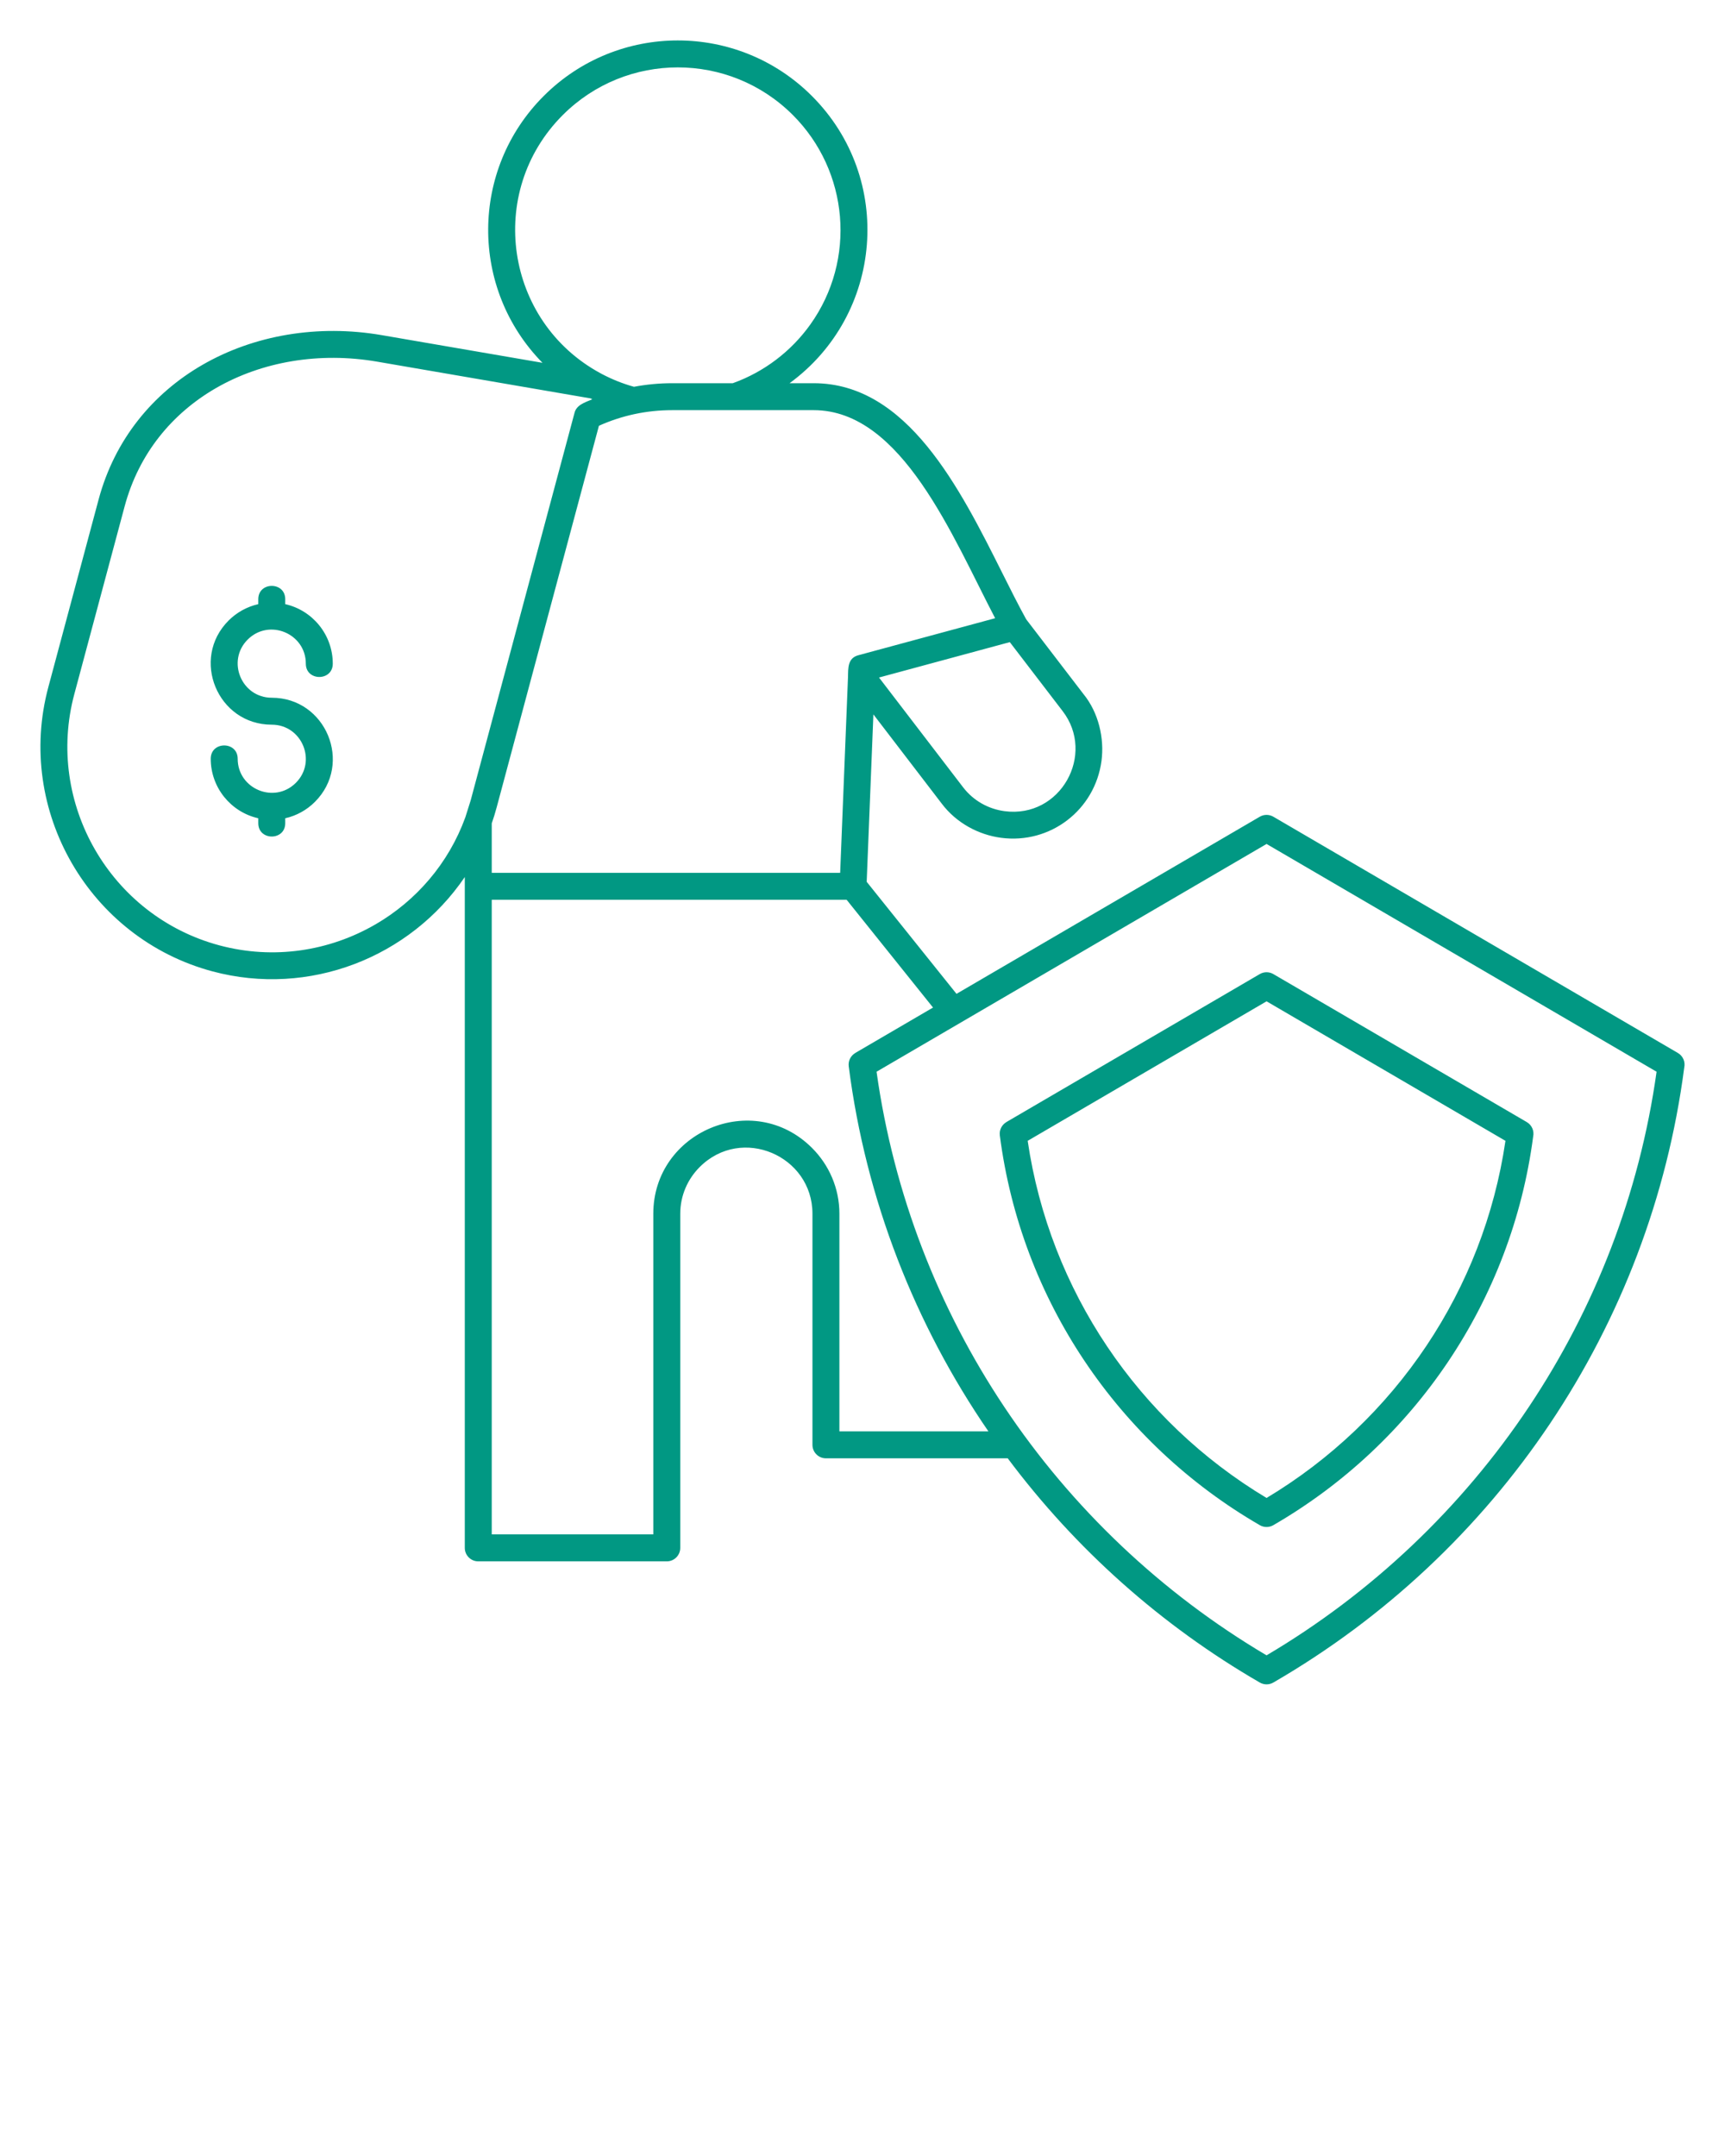 <?xml version="1.0"?>
<svg xmlns="http://www.w3.org/2000/svg" xmlns:xlink="http://www.w3.org/1999/xlink" version="1.1" x="0px" y="0px" viewBox="0 0 512 640" style="enable-background:new 0 0 512 512;" xml:space="preserve" fill="#019883"><style type="text/css">
	.st0{fill-rule:evenodd;clip-rule:evenodd;}
</style><path class="st0" d="M170.5,122.647c0.558-2.398,2.908-3.117,5.302-4.121c-0.171-0.087-0.342-0.175-0.512-0.263l-63.356-10.907  c-17.11-2.946-34.156-0.049-47.86,7.863c-12.936,7.485-22.862,19.35-27.087,35.117L22.061,206.04  c-8.667,32.345,10.688,65.914,43.059,74.587c16.177,4.334,32.656,1.659,46.171-6.145c0.067-0.039,0.136-0.076,0.204-0.11  c11.994-6.981,21.636-18.017,26.63-31.781l1.581-5.022L170.5,122.647L170.5,122.647z M84.66,242.9v1.47c0,5.266-8,5.266-8,0v-1.47  c-8.156-1.839-14.112-9.12-14.112-17.668c0-5.266,8-5.266,8,0c0,8.984,10.911,13.502,17.263,7.15  c6.352-6.352,1.833-17.262-7.151-17.262c-16.082,0-24.189-19.536-12.807-30.919c2.377-2.376,5.411-4.096,8.807-4.861v-1.47  c0-5.266,8-5.266,8,0v1.47c8.156,1.839,14.112,9.12,14.112,17.668c0,5.266-8,5.266-8,0c0-8.983-10.911-13.503-17.263-7.15  c-6.352,6.352-1.833,17.262,7.151,17.262c16.082,0,24.19,19.536,12.807,30.919C91.091,240.415,88.056,242.134,84.66,242.9  L84.66,242.9z M455.056,337.402c-6.378,48.58-35.161,91.06-77.124,115.346c-1.301,0.753-2.85,0.69-4.055-0.032  c-20.898-12.101-38.748-28.887-52.114-48.923c-13.068-19.589-21.849-42.288-25.003-66.754c-0.207-1.634,0.607-3.161,1.944-3.942  l-0.007-0.011l75.219-43.934c1.312-0.766,2.88-0.7,4.093,0.036l75.157,43.898C454.704,333.984,455.42,335.751,455.056,337.402  L455.056,337.402z M423.475,399.356c11.933-17.889,20.098-38.502,23.361-60.706l-70.904-41.414l-70.904,41.414  c6.521,44.366,32.809,83.175,70.905,106.013C394.944,433.265,411.203,417.752,423.475,399.356L423.475,399.356z M499.903,316.886  c-10.028,76.894-55.56,144.134-121.97,182.572c-1.301,0.753-2.85,0.69-4.054-0.031c-29.215-16.91-54.662-39.611-74.774-66.531  h-53.96c-2.209,0-4-1.791-4-4v-68.609c0-17.219-21.018-26.304-33.47-13.852c-3.557,3.557-5.766,8.461-5.766,13.852v99.195  c0,2.209-1.791,4-4,4h-55.953c-2.209,0-4-1.791-4-4l0-199.136c-16.244,23.919-46.252,35.676-74.898,28  c-36.584-9.803-58.52-47.773-48.715-84.368l14.926-55.704c4.785-17.858,16.127-31.485,30.805-39.961  c15.311-8.84,34.262-12.093,53.204-8.832l47.735,8.218c-21.597-22.006-21.502-57.335,0.37-79.208  c21.981-21.981,57.617-21.981,79.598,0c24.508,24.508,21.188,64.918-6.623,85.262h7.156c27.778,0,43.379,31.173,55.998,56.385  c2.445,4.886,4.773,9.536,7.078,13.707L321.561,206c4.533,5.529,6.258,13.211,5.378,19.854  c-1.935,14.601-15.202,24.779-29.805,22.843c-6.68-0.885-13.282-4.388-17.633-10.17l-20.269-26.463l-1.989,49.696l26.657,33.258  l90.017-52.577c1.312-0.766,2.88-0.7,4.093,0.036l120.004,70.092C499.551,313.468,500.267,315.235,499.903,316.886L499.903,316.886z   M293.369,424.895h-44.225v-64.609c0-7.599-3.106-14.505-8.11-19.509c-17.482-17.483-47.126-4.808-47.126,19.509v95.195h-47.953  V267.094h105.336l25.642,31.993l-23.084,13.483l0.007,0.011c-1.337,0.781-2.151,2.309-1.944,3.942  C256.986,356.24,271.675,393.323,293.369,424.895L293.369,424.895z M453.796,417.615c19.525-29.269,32.793-63.066,37.895-99.477  l-115.759-67.613l-115.759,67.612c5.102,36.41,18.37,70.207,37.895,99.477c20.022,30.014,46.703,55.335,77.864,73.765  C407.105,472.942,433.75,447.665,453.796,417.615L453.796,417.615z M145.955,244.414c0.544-1.564,1.035-3.159,1.47-4.783  l30.345-113.247c6.846-3.065,14.152-4.632,21.767-4.632h41.978c26.195,0,41.28,37.704,53.853,61.763l-40.61,10.991  c-3.161,0.85-3.009,3.799-3.06,6.377l-2.33,58.211H145.955V244.414L145.955,244.414z M178.228,110.796  c-28.33-15.335-34.094-53.744-11.188-76.649c18.856-18.856,49.429-18.856,68.286,0c16.661,16.661,18.884,42.985,5.197,62.167  c-5.661,7.934-13.674,14.084-23.025,17.439h-17.96c-3.865,0-7.666,0.365-11.367,1.063c-3.328-0.929-6.511-2.205-9.507-3.787  C178.524,110.942,178.379,110.865,178.228,110.796L178.228,110.796z M299.722,190.614l-38.819,10.507l24.946,32.57  c3.108,4.057,7.593,6.475,12.315,7.101c16.626,2.203,27.137-16.88,17.215-29.734L299.722,190.614z"/></svg>
